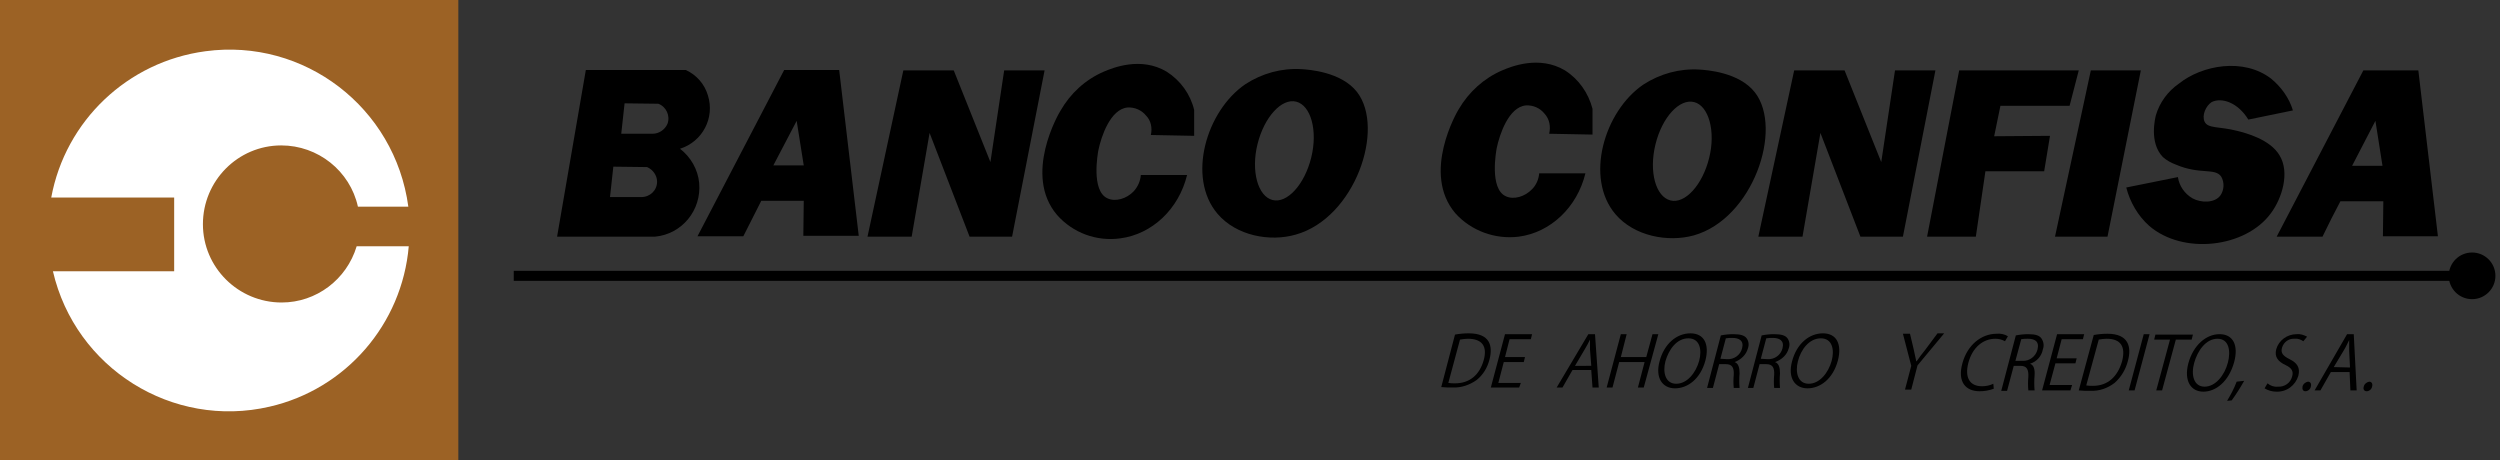 <?xml version="1.0" encoding="utf-8"?>
<!-- Generator: Adobe Illustrator 25.2.0, SVG Export Plug-In . SVG Version: 6.00 Build 0)  -->
<svg version="1.1" id="Layer_1" xmlns="http://www.w3.org/2000/svg" xmlns:xlink="http://www.w3.org/1999/xlink" x="0px" y="0px"
	 viewBox="0 0 600 110.5" style="enable-background:new 0 0 600 110.5;" xml:space="preserve">
<rect x="0" y="0" width="600" height="110.5" fill="#333333" stroke="none"/>
<style type="text/css">
	.st0{fill:#9C6225;}
	.st1{fill:#FFFFFF;}
</style>
<g>
	<path d="M349.2,80.3c1.1-0.2,2.2-0.3,3.3-0.3c5.1,0,5.8,3,5,6.2c-0.5,2-1.5,3.7-3.1,5c-1.7,1.2-3.7,1.9-5.8,1.8
		c-0.9,0-1.8,0-2.7-0.1L349.2,80.3z M347.6,91.9c0.5,0.1,1.1,0.1,1.6,0.1c3.5,0,5.9-2,6.9-5.6c0.9-3.3-0.4-5.1-3.8-5.1
		c-0.6,0-1.3,0.1-1.9,0.2L347.6,91.9z"/>
	<path d="M364.6,93h-6.8l3.4-12.8h6.5l-0.3,1.2h-5.1l-1.1,4.3h4.8l-0.3,1.2h-4.8l-1.3,5h5.4L364.6,93z"/>
	<path d="M383.7,93h-1.5l-0.3-4.2h-4.5L375,93h-1.4l7.6-12.8h1.6L383.7,93z M381.9,87.7l-0.3-3.8c0-0.9,0-1.7,0-2.4h0
		c-0.4,0.8-0.8,1.6-1.3,2.4l-2.3,3.9H381.9z"/>
	<path d="M394.5,93h-1.4l1.6-6.1h-6.1l-1.6,6.1h-1.4l3.4-12.8h1.4l-1.4,5.5h6.1l1.5-5.5h1.4L394.5,93z"/>
	<path d="M409.3,86.5c-1.2,4.5-4.3,6.7-7.3,6.7s-4.8-2.5-3.7-6.5c1.1-4.2,4.1-6.7,7.4-6.7S410.3,82.6,409.3,86.5z M399.7,86.7
		c-0.7,2.7,0,5.4,2.6,5.4s4.7-2.6,5.5-5.5c0.7-2.6,0.2-5.4-2.6-5.4S400.5,83.9,399.7,86.7L399.7,86.7z"/>
	<path d="M416.3,86.9c0.9,0.3,1.2,1.3,1.2,2.7c-0.1,1.2-0.1,2.3,0,3.5h-1.4c-0.1-1-0.1-2.1,0-3.1c0.1-1.8-0.4-2.6-1.9-2.6h-1.6
		l-1.5,5.7h-1.4l3.3-12.6c1-0.2,2-0.3,3-0.3c1.7,0,2.7,0.3,3.2,1c0.5,0.7,0.6,1.6,0.3,2.4C419.1,85.1,417.9,86.3,416.3,86.9
		L416.3,86.9z M414.5,86.2c1.7,0.1,3.2-1,3.6-2.6c0.5-1.9-0.8-2.5-2.3-2.5c-0.5,0-1.1,0-1.6,0.1l-1.3,4.9L414.5,86.2z"/>
	<path d="M426,86.9c0.9,0.3,1.2,1.3,1.2,2.7c-0.1,1.2-0.1,2.3,0,3.5h-1.4c-0.1-1-0.1-2.1,0-3.1c0.1-1.8-0.4-2.6-1.9-2.6h-1.6
		l-1.5,5.7h-1.3l3.3-12.6c1-0.2,2-0.3,3-0.3c1.7,0,2.7,0.3,3.2,1c0.5,0.7,0.6,1.6,0.3,2.4C428.9,85.1,427.7,86.3,426,86.9L426,86.9z
		 M424.2,86.2c1.7,0.1,3.2-1,3.6-2.6c0.5-1.9-0.8-2.5-2.3-2.5c-0.5,0-1.1,0-1.6,0.1l-1.3,4.9L424.2,86.2z"/>
	<path d="M441.1,86.5c-1.2,4.5-4.3,6.7-7.3,6.7s-4.8-2.5-3.7-6.5c1.1-4.2,4.1-6.7,7.4-6.7S442.1,82.6,441.1,86.5z M431.5,86.7
		c-0.7,2.7,0,5.4,2.6,5.4s4.7-2.6,5.5-5.5c0.7-2.6,0.2-5.4-2.6-5.4S432.2,83.9,431.5,86.7L431.5,86.7z"/>
	<path d="M466.6,80l-6.4,7.7l-1.5,5.8h-1.5l1.5-5.7l-2-7.7h1.7l0.9,3.8c0.2,1,0.4,1.9,0.6,2.8h0.1c0.6-0.9,1.3-1.8,2.1-2.8L465,80
		H466.6z"/>
	<rect x="123.3" y="65" width="467.4" height="2.4"/>
	<circle cx="593.3" cy="66.2" r="5.6"/>
	<path d="M206.1,56.6l-4.7-39.8h-13.2c-6.9,13.3-13.9,26.6-20.8,39.9h11c1.4-2.8,2.9-5.7,4.3-8.5h10.2l-0.1,8.4H206.1z M185.6,39.7
		l5.6-10.7l1.7,10.7H185.6z"/>
	<path d="M585.1,56.7l-4.7-39.8h-13.2l-20.8,39.9h11c1.4-2.9,2.8-5.7,4.3-8.5h10.3l-0.1,8.4H585.1z M564.5,39.8l5.6-10.8
		c0.6,3.6,1.1,7.2,1.7,10.8H564.5z"/>
	<polygon points="501.8,16.9 513.8,16.9 505.8,56.8 493.2,56.8 	"/>
	<polygon points="454.8,16.9 464.5,16.9 456.7,56.8 446.5,56.8 436.9,31.9 432.6,56.8 422,56.8 430.6,16.9 442.7,16.9 451.5,38.9 	
		"/>
	<polygon points="241,16.9 250.7,16.9 242.9,56.8 232.7,56.8 223.1,31.9 218.8,56.8 208.2,56.8 216.8,16.9 228.9,16.9 237.7,38.9 	
		"/>
	<polygon points="498.9,16.9 470.2,16.9 462.5,56.8 474.2,56.8 476.5,41.1 490.6,41.1 492,32.6 478.6,32.7 480.1,25.4 496.7,25.4 	
		"/>
	<path d="M163.2,35.7c5.4-1.7,8.4-7.4,6.7-12.8c-0.8-2.7-2.7-4.9-5.3-6.1h-24l-6.9,40h23.5c6.5-0.6,11.2-6.4,10.6-12.9
		C167.5,40.7,165.8,37.7,163.2,35.7L163.2,35.7z M153.9,47.3h-7.5l0.8-7.3l8.1,0.1c1.4,0.6,2.4,2,2.4,3.5
		C157.7,45.7,156,47.3,153.9,47.3z M156.6,32.1h-7.5l0.8-7.3l8.1,0.1c1.9,0.7,2.9,2.9,2.2,4.8C159.6,31.1,158.2,32.1,156.6,32.1z"/>
	<path d="M325.7,22.1c-3.8-4.9-11.7-5.4-13.3-5.5c-4.8-0.3-9.5,1-13.5,3.6c-9.4,6.4-14.1,22.4-6.7,31.1c4.5,5.3,12.6,6.8,18.8,5
		C325.2,52.3,332.5,30.9,325.7,22.1z M314.7,37.8c-1.6,6.5-5.8,11.1-9.3,10.2s-5.2-6.9-3.6-13.4s5.8-11.1,9.3-10.2
		S316.3,31.3,314.7,37.8z"/>
	<path d="M421.2,22.2c-3.8-4.9-11.7-5.4-13.3-5.5c-4.8-0.3-9.5,1-13.5,3.6c-9.4,6.4-14.1,22.4-6.7,31.1c4.5,5.3,12.6,6.8,18.8,5.1
		C420.7,52.5,428,31,421.2,22.2z M410.2,37.9c-1.6,6.5-5.8,11.1-9.3,10.2s-5.2-6.8-3.6-13.4s5.8-11.1,9.3-10.2
		S411.8,31.5,410.2,37.9z"/>
	<path d="M371.8,32.1l10.4,0.2v-6.2c-1-3.8-3.3-7.1-6.6-9.2c-6.2-3.7-13-0.9-15.1,0c-4.4,1.9-8,5.2-10.4,9.3c-0.4,0.6-9,15.4-0.8,25
		c3.8,4.2,9.5,6.3,15.2,5.6c7.6-1,14-7,16-15.2h-11.1c-0.1,1.4-0.7,2.8-1.7,3.8c-1.7,1.8-4.4,2.6-6.3,1.7c-4-1.8-2.3-10.9-2.2-11.5
		c0.7-3.4,2.9-9.9,7-10.3c1.7-0.1,3.4,0.6,4.5,2C371.9,28.6,372.2,30.4,371.8,32.1z"/>
	<path d="M276.2,32.4l10.4,0.2v-6.2c-0.9-3.8-3.3-7.1-6.6-9.2c-6.2-3.7-13-0.9-15.1,0c-4.4,1.9-8,5.2-10.4,9.4
		c-0.4,0.6-9,15.4-0.8,25c3.8,4.3,9.5,6.4,15.2,5.6c7.6-1,14-7,16-15.2h-11.1c-0.1,1.4-0.7,2.8-1.7,3.9c-1.7,1.8-4.4,2.6-6.3,1.7
		c-4-1.8-2.3-10.9-2.2-11.5c0.7-3.4,2.9-9.9,7-10.3c1.7-0.1,3.4,0.6,4.5,2C276.2,28.9,276.6,30.7,276.2,32.4z"/>
	<path d="M539.6,28.7l10.7-2.2c-0.9-3-2.8-5.6-5.2-7.6c-6.6-5.1-16.6-3.3-22.2,1.2c-2.6,1.8-4.6,4.5-5.5,7.6
		c-0.1,0.5-1.7,6.5,1.7,10c0.9,0.8,2,1.4,3.1,1.8c5.8,2.5,9.4,0.7,10.9,2.9c0.8,1.4,0.7,3.2-0.2,4.5c-1.4,1.9-4.7,1.8-6.7,0.7
		c-1.9-1.1-3.2-3-3.5-5.1l-12.4,2.5c0.9,3.5,2.8,6.8,5.5,9.2c8.1,7,23.1,5.3,29.2-3c2.7-3.6,4.6-9.8,2.1-13.9
		c-2.3-3.9-8.2-5.4-10.2-5.9c-4.3-1.1-7-0.5-7.8-2.2c-0.7-1.5,0.3-3.8,1.7-4.7C533.2,23.3,537.1,24.6,539.6,28.7z"/>
	<rect class="st0" width="110" height="110.9"/>
	<path class="st1" d="M67.6,72.6c-10.4,0-18.9-8.4-18.9-18.8s8.4-18.9,18.8-18.9c8.8,0,16.5,6.1,18.4,14.7H98
		C94.8,25.8,73,9.1,49.3,12.3C30.6,14.8,15.7,29,12.3,47.4h29.5v17.7H12.7c5.4,23.3,28.7,37.9,52,32.5c18.3-4.2,31.8-19.8,33.4-38.5
		H85.6C83.2,67.1,75.9,72.6,67.6,72.6z"/>
	<path d="M478.5,93.3c-1.1,0.4-2.2,0.6-3.4,0.6c-3.3,0-5.4-2.2-4.1-6.8c1.2-4.3,4.5-7,8.2-7c0.9-0.1,1.9,0.1,2.7,0.6l-0.7,1.2
		c-0.7-0.4-1.5-0.6-2.3-0.6c-2.9,0-5.5,2-6.5,5.8c-0.9,3.5,0.3,5.6,3.3,5.6c0.9,0,1.9-0.2,2.7-0.6L478.5,93.3z"/>
	<path d="M487.2,87.3c0.9,0.3,1.2,1.3,1.1,2.8c-0.1,1.2-0.1,2.4,0,3.6h-1.5c-0.1-1.1-0.1-2.2,0-3.2c0.1-1.9-0.4-2.7-1.9-2.7h-1.6
		l-1.6,6h-1.4l3.5-13.3c1-0.2,2-0.3,3-0.3c1.7,0,2.7,0.3,3.2,1.1c0.5,0.8,0.6,1.7,0.3,2.5C490,85.5,488.8,86.8,487.2,87.3
		L487.2,87.3z M485.4,86.6c1.7,0.1,3.2-1.1,3.6-2.7c0.5-2-0.7-2.6-2.3-2.6c-0.5,0-1.1,0-1.6,0.1l-1.4,5.2H485.4z"/>
	<path d="M496.9,93.7h-6.8l3.6-13.5h6.5l-0.3,1.2h-5.1l-1.2,4.6h4.8l-0.3,1.2h-4.8l-1.4,5.2h5.4L496.9,93.7z"/>
	<path d="M502.5,80.4c1.1-0.2,2.2-0.3,3.3-0.3c5.1,0,5.8,3.2,4.9,6.5c-0.5,2-1.6,3.9-3.2,5.3c-1.7,1.3-3.7,2-5.9,1.9
		c-0.9,0-1.8,0-2.7-0.1L502.5,80.4z M500.7,92.5c0.5,0.1,1.1,0.1,1.6,0.1c3.5,0,5.9-2.1,7-5.9c0.9-3.5-0.3-5.4-3.7-5.4
		c-0.7,0-1.3,0.1-1.9,0.2L500.7,92.5z"/>
	<path d="M514.5,80.2h1.4l-3.6,13.5h-1.4L514.5,80.2z"/>
	<path d="M526,81.5h-3.8l-3.3,12.2h-1.4l3.3-12.2H517l0.3-1.2h9L526,81.5z"/>
	<path d="M536.2,86.9c-1.3,4.7-4.4,7.1-7.4,7.1s-4.7-2.6-3.6-6.8c1.2-4.4,4.3-7,7.5-7S537.3,82.8,536.2,86.9z M526.6,87.1
		c-0.8,2.9-0.1,5.7,2.5,5.7s4.8-2.7,5.6-5.8c0.7-2.7,0.3-5.7-2.5-5.7S527.4,84.2,526.6,87.1z"/>
	<path d="M538.6,91.4c-0.9,1.6-1.9,3.2-3,4.7l-1.1,0.1c0.9-1.5,1.7-3,2.3-4.6L538.6,91.4z"/>
	<path d="M552.8,81.9c-0.6-0.4-1.3-0.7-2.1-0.6c-1.4-0.1-2.6,0.8-3,2.1c-0.4,1.3,0.2,2,1.8,2.8c1.8,0.9,2.6,2,2.1,4
		c-0.7,2.3-2.8,3.9-5.3,3.8c-1,0-2-0.3-2.8-0.8l0.7-1.2c0.7,0.6,1.6,0.9,2.5,0.8c1.6,0.1,3-0.9,3.4-2.4c0.4-1.3-0.1-2.1-1.6-2.8
		c-1.7-0.8-2.7-1.9-2.2-3.8c0.6-2.1,2.6-3.6,4.9-3.6c0.9-0.1,1.7,0.2,2.5,0.6L552.8,81.9z"/>
	<path d="M552.6,92.8c0.1-0.6,0.7-1.1,1.3-1.2c0.6,0,0.9,0.5,0.7,1.2c-0.1,0.6-0.7,1.1-1.3,1.1C552.7,93.9,552.5,93.4,552.6,92.8z"
		/>
	<path d="M565.6,93.7h-1.5l-0.2-4.4h-4.5l-2.5,4.4h-1.4l7.8-13.5h1.6L565.6,93.7z M564,88.2l-0.2-4c0-0.9,0-1.8,0-2.6h0
		c-0.4,0.8-0.8,1.7-1.3,2.5l-2.4,4L564,88.2z"/>
	<path d="M567.3,92.8c0.1-0.6,0.7-1.1,1.3-1.2c0.6,0,0.9,0.5,0.7,1.2c-0.1,0.6-0.7,1.1-1.3,1.1C567.4,93.9,567.1,93.4,567.3,92.8z"
		/>
</g>
</svg>
